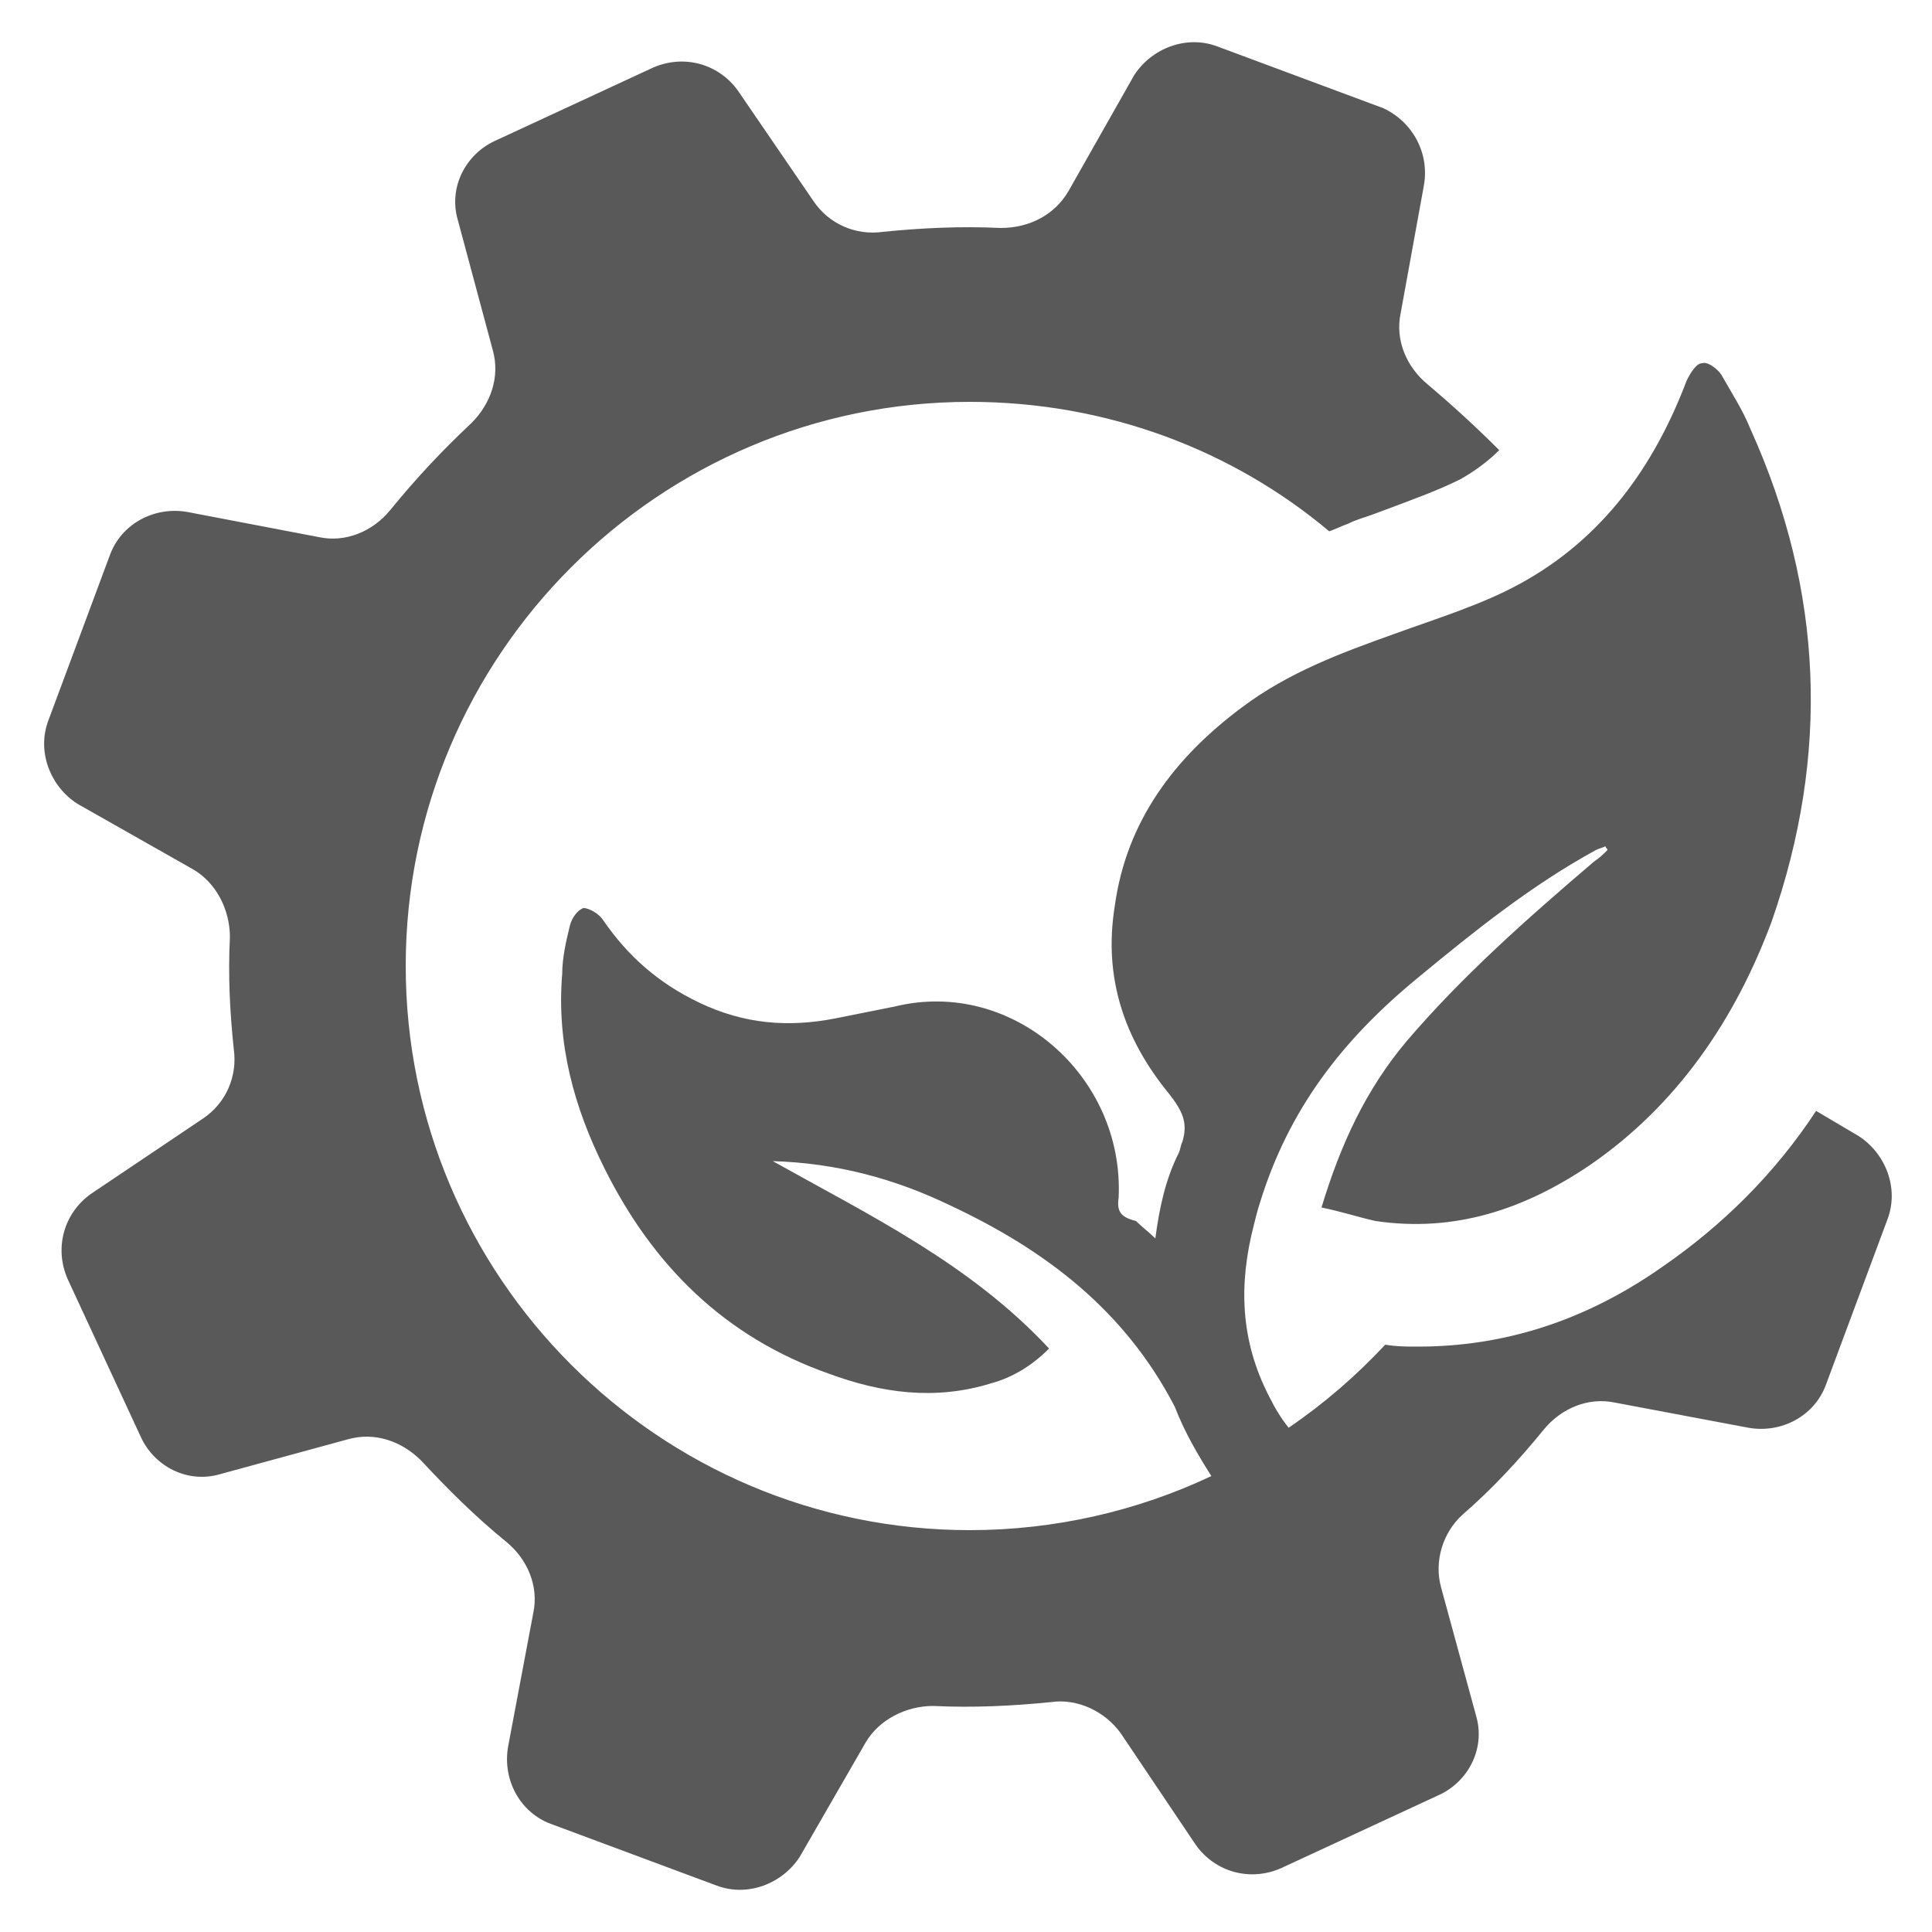 <svg height='300px' width='300px'  fill="#595959" xmlns="http://www.w3.org/2000/svg" xmlns:xlink="http://www.w3.org/1999/xlink" version="1.1" x="0px" y="0px" viewBox="0 0 100 100" enable-background="new 0 0 100 100" xml:space="preserve"><path d="M73.7,9.6c0.3-1.7-0.6-3.3-2.1-4L67.3,4L63,2.4c-1.6-0.6-3.4,0.1-4.3,1.5l-3.4,6c-0.7,1.2-2,1.9-3.5,1.9  c-2.1-0.1-4.1,0-6.1,0.2c-1.4,0.2-2.8-0.4-3.6-1.6l-3.9-5.7c-1-1.4-2.8-1.9-4.4-1.2l-4.1,1.9l-4.1,1.9c-1.5,0.7-2.4,2.4-1.9,4.1  l1.8,6.7c0.4,1.4-0.1,2.8-1.1,3.8c-1.5,1.4-2.9,2.9-4.2,4.5c-0.9,1.1-2.3,1.7-3.7,1.4l-6.8-1.3c-1.7-0.3-3.4,0.6-4,2.2l-1.6,4.3  l-1.6,4.3c-0.6,1.6,0.1,3.4,1.5,4.3l6,3.4c1.2,0.7,1.9,2.1,1.9,3.5c-0.1,2,0,3.9,0.2,5.8c0.2,1.4-0.4,2.8-1.6,3.6l-5.8,3.9  c-1.4,1-1.9,2.8-1.2,4.4l1.9,4.1l1.9,4.1c0.7,1.5,2.4,2.4,4.1,1.9l6.6-1.8c1.4-0.4,2.8,0.1,3.8,1.1c1.4,1.5,2.8,2.9,4.4,4.2  c1.1,0.9,1.7,2.3,1.4,3.7l-1.3,6.9c-0.3,1.7,0.6,3.4,2.2,4l4.3,1.6l4.3,1.6c1.6,0.6,3.4-0.1,4.3-1.5l3.4-5.9  c0.7-1.2,2.1-1.9,3.5-1.9c2.1,0.1,4.1,0,6.1-0.2c1.4-0.2,2.8,0.5,3.6,1.6l3.9,5.8c1,1.4,2.8,1.9,4.4,1.2l4.1-1.9l4.1-1.9  c1.5-0.7,2.4-2.4,1.9-4.1l-1.8-6.6c-0.4-1.4,0.1-2.9,1.1-3.8c1.5-1.3,2.9-2.8,4.2-4.4c0.9-1.1,2.3-1.7,3.7-1.4l6.9,1.3  c1.7,0.3,3.4-0.6,4-2.2l1.6-4.3l1.6-4.3c0.6-1.6-0.1-3.4-1.5-4.3l-2.2-1.3c-2.1,3.2-4.8,5.9-8,8.1c-4,2.8-8.2,4.1-12.6,4.1  c-0.6,0-1.1,0-1.7-0.1c-1.5,1.6-3.1,3-5,4.3c-0.4-0.5-0.7-1-1-1.6c-1.5-2.9-1.6-5.8-0.8-8.9c0.1-0.4,0.2-0.8,0.3-1.1  c1.5-4.9,4.3-8.5,8.2-11.7c2.9-2.4,5.9-4.8,9.2-6.6c0.2-0.1,0.3-0.1,0.5-0.2c0,0.1,0.1,0.1,0.1,0.2c-0.2,0.2-0.4,0.4-0.7,0.6  c-3.4,2.9-6.8,5.9-9.7,9.3c-2.1,2.5-3.4,5.3-4.4,8.6c1,0.2,1.9,0.5,2.8,0.7c4.1,0.6,7.7-0.6,11.1-2.9c4.5-3.1,7.5-7.5,9.4-12.6  c3-8.6,2.7-17.1-1.1-25.5c-0.4-1-1-1.9-1.5-2.8c-0.2-0.3-0.7-0.7-1-0.6c-0.3,0-0.6,0.5-0.8,0.9c-1.7,4.5-4.4,8.2-8.6,10.5  c-2,1.1-4.3,1.8-6.5,2.6c-2.8,1-5.5,2-7.9,3.8c-3.5,2.6-6,5.9-6.6,10.3c-0.6,3.7,0.5,6.9,2.8,9.7c0.7,0.9,1,1.5,0.7,2.5  c-0.1,0.2-0.1,0.4-0.2,0.6c-0.7,1.4-1,2.9-1.2,4.4c-0.3-0.3-0.7-0.6-1-0.9C58,63,57.8,62.7,57.9,62c0.3-6.3-5.5-11.4-11.6-9.9  c-1,0.2-2,0.4-3,0.6c-2.5,0.5-4.8,0.3-7.1-0.8c-2.1-1-3.7-2.4-5-4.3c-0.2-0.3-0.7-0.6-1-0.6c-0.3,0.1-0.6,0.5-0.7,0.9  c-0.2,0.8-0.4,1.7-0.4,2.5c-0.3,3.6,0.6,6.9,2.2,10.1c2.5,5,6.2,8.7,11.6,10.6c2.7,1,5.5,1.4,8.4,0.5c1.1-0.3,2.1-0.9,3-1.8  c-4.1-4.4-9.3-6.9-14.3-9.7c3.3,0.1,6.3,0.9,9.2,2.3c4.9,2.3,9,5.4,11.6,10.4c0,0,0,0,0,0c0.5,1.3,1.2,2.5,1.9,3.6  c-3.8,1.8-8.1,2.8-12.5,2.8c-16.1,0-29.2-13.1-29.2-29.2c0-16.1,13.1-29.2,29.2-29.2c7.1,0,13.6,2.5,18.6,6.7c0.3-0.1,0.7-0.3,1-0.4  l0.2-0.1c0.5-0.2,0.9-0.3,1.4-0.5c1.6-0.6,3-1.1,4.2-1.7c0.7-0.4,1.4-0.9,2-1.5c-1.2-1.2-2.4-2.3-3.7-3.4c-1.1-0.9-1.7-2.3-1.4-3.7  L73.7,9.6z"></path></svg>